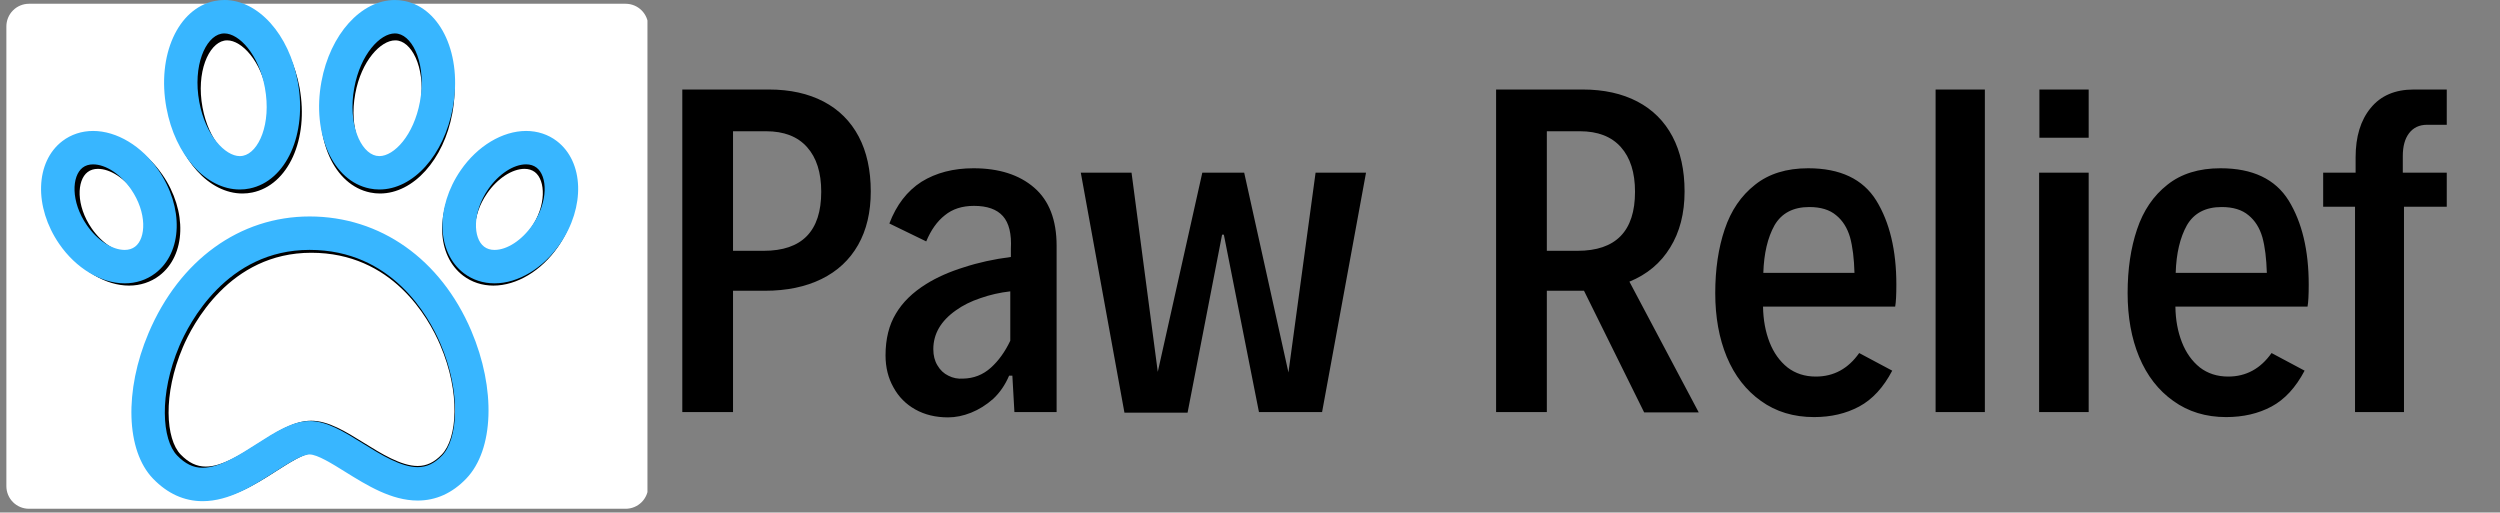 <svg xmlns="http://www.w3.org/2000/svg" xmlns:xlink="http://www.w3.org/1999/xlink" width="439" zoomAndPan="magnify" viewBox="0 0 329.25 67.5" height="90" preserveAspectRatio="xMidYMid meet" version="1.0"><rect x="0" y="0" width="329.25" height="67.5" fill="#808080" stroke="none"/><defs><clipPath id="4122a7d093"><path d="M 0.84 0.496 L 85.531 0.496 L 85.531 67.004 L 0.84 67.004 Z M 0.84 0.496 " clip-rule="nonzero"/></clipPath><clipPath id="4b83f5dad7"><path d="M 3.816 0.496 L 82.398 0.496 C 83.188 0.496 83.945 0.812 84.504 1.371 C 85.062 1.93 85.375 2.688 85.375 3.477 L 85.375 64.027 C 85.375 64.816 85.062 65.574 84.504 66.133 C 83.945 66.691 83.188 67.004 82.398 67.004 L 3.816 67.004 C 3.027 67.004 2.27 66.691 1.711 66.133 C 1.152 65.574 0.84 64.816 0.84 64.027 L 0.84 3.477 C 0.84 2.688 1.152 1.93 1.711 1.371 C 2.27 0.812 3.027 0.496 3.816 0.496 Z M 3.816 0.496 " clip-rule="nonzero"/></clipPath><clipPath id="92d7218927"><path d="M 0.84 0.496 L 85.41 0.496 L 85.41 67.004 L 0.84 67.004 Z M 0.84 0.496 " clip-rule="nonzero"/></clipPath><clipPath id="49b78f09c4"><path d="M 3.816 0.496 L 82.398 0.496 C 83.188 0.496 83.945 0.812 84.504 1.371 C 85.062 1.93 85.375 2.688 85.375 3.477 L 85.375 64.027 C 85.375 64.816 85.062 65.574 84.504 66.133 C 83.945 66.691 83.188 67.004 82.398 67.004 L 3.816 67.004 C 3.027 67.004 2.27 66.691 1.711 66.133 C 1.152 65.574 0.84 64.816 0.84 64.027 L 0.84 3.477 C 0.84 2.688 1.152 1.93 1.711 1.371 C 2.27 0.812 3.027 0.496 3.816 0.496 Z M 3.816 0.496 " clip-rule="nonzero"/></clipPath><clipPath id="4290771516"><rect x="0" width="86" y="0" height="68"/></clipPath><clipPath id="e1150f15cc"><path d="M 6 0.996 L 76 0.996 L 76 65.766 L 6 65.766 Z M 6 0.996 " clip-rule="nonzero"/></clipPath><clipPath id="33b8ad19f3"><path d="M 5 0 L 77 0 L 77 66.258 L 5 66.258 Z M 5 0 " clip-rule="nonzero"/></clipPath></defs><g clip-path="url(#4122a7d093)"><g clip-path="url(#4b83f5dad7)"><g transform="matrix(1, 0, 0, 1, 0, 0)"><g clip-path="url(#4290771516)"><g clip-path="url(#92d7218927)"><g clip-path="url(#49b78f09c4)"><path fill="#ffffff" d="M 0.84 0.496 L 85.27 0.496 L 85.27 67.004 L 0.84 67.004 Z M 0.84 0.496 " fill-opacity="1" fill-rule="nonzero"/></g></g></g></g></g></g><path fill="#000000" d="M 89.859 54.273 L 89.859 11.789 L 101.281 11.789 C 104.051 11.789 106.445 12.32 108.465 13.375 C 110.484 14.434 112.027 15.969 113.09 17.98 C 114.152 19.992 114.68 22.406 114.68 25.215 C 114.68 27.949 114.125 30.297 113.012 32.258 C 111.898 34.219 110.293 35.715 108.195 36.746 C 106.098 37.777 103.609 38.293 100.734 38.293 L 96.539 38.293 L 96.539 54.273 Z M 96.539 33.031 L 100.582 33.031 C 105.629 33.031 108.156 30.441 108.156 25.254 C 108.156 22.727 107.535 20.766 106.289 19.375 C 105.047 17.98 103.246 17.285 100.891 17.285 L 96.539 17.285 Z M 128.199 22.16 C 131.566 22.16 134.234 23.012 136.203 24.715 C 138.172 26.414 139.156 28.969 139.156 32.375 L 139.156 54.273 L 133.598 54.273 L 133.328 49.477 L 132.898 49.477 C 132.383 50.688 131.684 51.707 130.801 52.531 C 129.895 53.332 128.926 53.938 127.891 54.352 C 126.852 54.766 125.844 54.969 124.859 54.969 C 123.227 54.969 121.789 54.621 120.547 53.926 C 119.305 53.23 118.348 52.262 117.672 51.023 C 116.973 49.785 116.625 48.379 116.625 46.805 C 116.625 44.641 117.078 42.809 117.984 41.312 C 118.863 39.816 120.199 38.512 121.984 37.402 C 123.383 36.527 125.039 35.793 126.957 35.199 C 128.848 34.578 130.906 34.129 133.133 33.844 L 133.133 32.762 C 133.238 30.801 132.887 29.371 132.086 28.465 C 131.281 27.562 130.012 27.113 128.277 27.113 C 126.723 27.113 125.441 27.523 124.434 28.352 C 123.422 29.148 122.605 30.297 121.984 31.793 L 117.129 29.434 C 118.062 26.984 119.473 25.152 121.363 23.938 C 123.281 22.754 125.559 22.16 128.199 22.16 Z M 126.84 49.863 C 128.238 49.836 129.457 49.359 130.492 48.43 C 131.5 47.527 132.355 46.344 133.055 44.871 L 133.055 38.371 C 131.684 38.527 130.375 38.824 129.133 39.262 C 127.891 39.676 126.801 40.215 125.871 40.887 C 123.902 42.281 122.918 43.98 122.918 45.992 C 122.918 46.82 123.098 47.527 123.461 48.121 C 123.824 48.742 124.301 49.191 124.898 49.477 C 125.492 49.785 126.141 49.914 126.84 49.863 Z M 173.262 22.738 L 179.906 22.738 L 174.117 54.273 L 165.805 54.273 L 161.18 30.902 L 160.949 30.902 L 156.402 54.352 L 148.09 54.352 L 142.34 22.738 L 149.023 22.738 L 152.48 48.973 L 158.344 22.738 L 163.859 22.738 L 169.688 49.051 Z M 223.723 54.312 L 216.535 54.312 L 208.613 38.293 L 203.719 38.293 L 203.719 54.273 L 197.035 54.273 L 197.035 11.789 L 208.457 11.789 C 211.227 11.789 213.625 12.32 215.645 13.375 C 217.664 14.434 219.203 15.969 220.266 17.98 C 221.328 19.992 221.859 22.406 221.859 25.215 C 221.859 28.105 221.223 30.57 219.957 32.605 C 218.711 34.645 216.926 36.141 214.594 37.094 Z M 203.719 17.285 L 203.719 33.031 L 207.758 33.031 C 212.809 33.031 215.332 30.441 215.332 25.254 C 215.332 22.727 214.711 20.766 213.469 19.375 C 212.227 17.98 210.426 17.285 208.066 17.285 Z M 249.75 37.48 C 249.75 38.848 249.699 39.816 249.594 40.383 L 232.191 40.383 C 232.219 42.113 232.504 43.672 233.047 45.066 C 233.59 46.457 234.379 47.566 235.418 48.395 C 236.453 49.191 237.695 49.594 239.145 49.594 C 241.504 49.594 243.406 48.559 244.855 46.496 L 249.207 48.816 C 248.043 51.035 246.59 52.609 244.855 53.539 C 243.121 54.469 241.141 54.93 238.914 54.93 C 236.219 54.93 233.887 54.223 231.918 52.805 C 229.953 51.41 228.449 49.477 227.414 47 C 226.402 44.551 225.898 41.75 225.898 38.605 C 225.898 35.457 226.312 32.656 227.141 30.207 C 227.969 27.73 229.305 25.77 231.145 24.328 C 232.957 22.883 235.285 22.16 238.137 22.16 C 242.355 22.16 245.348 23.578 247.109 26.414 C 248.871 29.277 249.75 32.969 249.75 37.48 Z M 238.289 27.266 C 236.168 27.266 234.641 28.066 233.707 29.664 C 232.801 31.289 232.309 33.379 232.23 35.934 L 244.234 35.934 C 244.184 34.051 243.988 32.492 243.652 31.254 C 243.289 30.016 242.68 29.047 241.824 28.352 C 240.973 27.629 239.793 27.266 238.289 27.266 Z M 254.918 54.273 L 254.918 11.789 L 261.406 11.789 L 261.406 54.273 Z M 268.59 18.137 L 268.59 11.789 L 275.078 11.789 L 275.078 18.137 Z M 268.551 54.273 L 268.551 22.738 L 275.078 22.738 L 275.078 54.273 Z M 304.059 37.48 C 304.059 38.848 304.008 39.816 303.902 40.383 L 286.5 40.383 C 286.523 42.113 286.809 43.672 287.355 45.066 C 287.898 46.457 288.688 47.566 289.723 48.395 C 290.758 49.191 292.004 49.594 293.453 49.594 C 295.809 49.594 297.711 48.559 299.164 46.496 L 303.516 48.816 C 302.348 51.035 300.898 52.609 299.164 53.539 C 297.43 54.469 295.434 54.93 293.18 54.93 C 290.512 54.93 288.195 54.223 286.227 52.805 C 284.258 51.41 282.758 49.477 281.723 47 C 280.711 44.551 280.207 41.75 280.207 38.605 C 280.207 35.457 280.621 32.656 281.449 30.207 C 282.277 27.73 283.613 25.77 285.449 24.328 C 287.262 22.883 289.594 22.16 292.441 22.16 C 296.664 22.16 299.656 23.578 301.418 26.414 C 303.176 29.277 304.059 32.969 304.059 37.48 Z M 292.598 27.266 C 290.473 27.266 288.945 28.066 288.016 29.664 C 287.109 31.289 286.617 33.379 286.539 35.934 L 298.543 35.934 C 298.488 34.051 298.297 32.492 297.957 31.254 C 297.598 30.016 296.988 29.047 296.133 28.352 C 295.277 27.629 294.102 27.266 292.598 27.266 Z M 310.156 54.273 L 310.156 27.227 L 305.961 27.227 L 305.961 22.738 L 310.234 22.738 L 310.234 20.727 C 310.234 17.992 310.895 15.828 312.215 14.227 C 313.535 12.602 315.426 11.789 317.887 11.789 L 322.238 11.789 L 322.238 16.434 L 319.637 16.434 C 318.625 16.434 317.836 16.809 317.266 17.555 C 316.723 18.277 316.449 19.27 316.449 20.535 L 316.449 22.738 L 322.238 22.738 L 322.238 27.227 L 316.605 27.227 L 316.605 54.273 Z M 310.156 54.273 " fill-opacity="1" fill-rule="nonzero"/><g clip-path="url(#e1150f15cc)"><path fill="#000000" d="M 40.992 28.973 C 31.922 28.973 24.109 34.602 20.094 44.031 C 16.918 51.492 17.156 59.234 20.676 62.859 C 22.547 64.789 24.711 65.766 27.105 65.766 C 30.551 65.766 33.695 63.762 36.469 61.988 C 38.129 60.93 40.012 59.727 40.992 59.727 C 41.992 59.727 43.918 60.922 45.617 61.977 C 48.422 63.715 51.598 65.688 55.012 65.688 C 57.379 65.688 59.5 64.734 61.309 62.852 C 64.91 59.117 65.18 51.254 61.961 43.73 C 58.004 34.488 50.164 28.973 40.992 28.973 Z M 58.18 59.863 C 57.191 60.891 56.184 61.371 55.008 61.371 C 52.836 61.371 50.219 59.746 47.91 58.312 C 45.504 56.82 43.23 55.41 40.992 55.41 C 38.742 55.41 36.5 56.84 34.129 58.355 C 31.855 59.805 29.281 61.449 27.105 61.449 C 25.898 61.449 24.848 60.945 23.793 59.859 C 21.836 57.844 21.41 52 24.086 45.719 C 25.328 42.801 30.215 33.289 40.992 33.289 C 51.629 33.289 56.41 41.777 57.969 45.426 C 60.691 51.777 60.215 57.754 58.18 59.863 Z M 31.934 25.484 C 32.363 25.484 32.793 25.441 33.211 25.355 C 37.965 24.391 40.703 18.328 39.453 11.551 C 38.32 5.438 34.316 0.996 29.926 0.996 C 29.496 0.996 29.07 1.039 28.648 1.125 C 23.898 2.09 21.156 8.152 22.406 14.93 C 23.539 21.047 27.543 25.484 31.934 25.484 Z M 29.516 5.355 C 29.648 5.328 29.789 5.316 29.926 5.316 C 31.832 5.316 34.387 8 35.188 12.336 C 36.051 17 34.383 20.711 32.344 21.125 C 32.211 21.152 32.07 21.168 31.934 21.168 C 30.027 21.168 27.473 18.484 26.672 14.148 C 25.809 9.484 27.477 5.77 29.516 5.355 Z M 21.387 23.004 C 19.219 19.867 15.965 17.918 12.895 17.918 C 11.414 17.918 10.039 18.371 8.914 19.227 C 5.383 21.906 5.203 27.75 8.504 32.527 C 10.672 35.664 13.926 37.613 16.996 37.613 C 18.473 37.613 19.852 37.16 20.977 36.309 C 24.504 33.625 24.688 27.781 21.387 23.004 Z M 18.348 32.875 C 17.977 33.152 17.523 33.297 16.996 33.297 C 15.355 33.297 13.426 32.031 12.074 30.078 C 9.984 27.055 10.117 23.742 11.543 22.66 C 11.91 22.379 12.367 22.238 12.895 22.238 C 14.531 22.238 16.465 23.5 17.812 25.453 C 19.902 28.477 19.77 31.789 18.348 32.875 Z M 48.766 25.355 C 49.188 25.441 49.613 25.484 50.043 25.484 C 54.43 25.484 58.438 21.047 59.57 14.93 C 60.82 8.152 58.078 2.09 53.328 1.125 C 52.906 1.039 52.48 0.996 52.047 0.996 C 47.66 0.996 43.652 5.438 42.523 11.551 C 41.27 18.328 44.012 24.391 48.766 25.355 Z M 46.789 12.336 C 47.59 8 50.141 5.316 52.047 5.316 C 52.188 5.316 52.324 5.328 52.461 5.355 C 54.496 5.77 56.164 9.484 55.305 14.148 C 54.504 18.484 51.949 21.168 50.043 21.168 C 49.906 21.168 49.766 21.152 49.633 21.125 C 47.594 20.711 45.926 17 46.789 12.336 Z M 73.062 19.223 C 71.938 18.371 70.562 17.918 69.082 17.918 C 66.012 17.918 62.758 19.867 60.59 23.004 C 57.289 27.781 57.469 33.625 61 36.309 C 62.125 37.16 63.5 37.613 64.98 37.613 C 68.051 37.613 71.305 35.664 73.473 32.527 C 76.773 27.75 76.594 21.906 73.062 19.223 Z M 69.902 30.078 C 68.551 32.031 66.621 33.297 64.98 33.297 C 64.453 33.297 63.996 33.152 63.629 32.875 C 62.203 31.789 62.07 28.477 64.16 25.453 C 65.512 23.5 67.445 22.238 69.082 22.238 C 69.609 22.238 70.062 22.379 70.434 22.656 C 71.859 23.742 71.992 27.055 69.902 30.078 Z M 69.902 30.078 " fill-opacity="1" fill-rule="nonzero"/></g><g clip-path="url(#33b8ad19f3)"><path fill="#38b6ff" d="M 40.777 28.508 C 31.57 28.508 23.645 34.246 19.566 43.855 C 16.344 51.457 16.586 59.348 20.16 63.043 C 22.059 65.008 24.254 66.004 26.684 66.004 C 30.18 66.004 33.371 63.961 36.188 62.156 C 37.875 61.074 39.785 59.852 40.777 59.852 C 41.793 59.852 43.75 61.07 45.473 62.145 C 48.32 63.914 51.543 65.922 55.008 65.922 C 57.41 65.922 59.562 64.953 61.402 63.035 C 65.059 59.227 65.328 51.215 62.062 43.551 C 58.047 34.133 50.09 28.508 40.777 28.508 Z M 58.227 59.988 C 57.223 61.035 56.199 61.523 55.008 61.523 C 52.801 61.523 50.145 59.867 47.801 58.41 C 45.355 56.887 43.051 55.449 40.777 55.449 C 38.496 55.449 36.223 56.91 33.812 58.453 C 31.508 59.93 28.891 61.605 26.684 61.605 C 25.457 61.605 24.391 61.09 23.324 59.984 C 21.336 57.93 20.902 51.977 23.617 45.574 C 24.879 42.602 29.84 32.91 40.777 32.91 C 51.574 32.91 56.426 41.559 58.012 45.277 C 60.773 51.75 60.289 57.84 58.227 59.988 Z M 31.582 24.957 C 32.02 24.957 32.457 24.914 32.883 24.824 C 37.703 23.84 40.488 17.66 39.215 10.758 C 38.07 4.523 34.004 0 29.547 0 C 29.109 0 28.68 0.047 28.25 0.133 C 23.426 1.117 20.645 7.297 21.918 14.199 C 23.062 20.434 27.129 24.957 31.582 24.957 Z M 29.129 4.445 C 29.266 4.418 29.406 4.402 29.547 4.402 C 31.484 4.402 34.074 7.137 34.887 11.555 C 35.762 16.309 34.07 20.094 32.004 20.516 C 31.863 20.543 31.723 20.559 31.582 20.559 C 29.648 20.559 27.055 17.82 26.242 13.406 C 25.371 8.648 27.062 4.867 29.129 4.445 Z M 20.879 22.43 C 18.68 19.23 15.375 17.246 12.262 17.246 C 10.758 17.246 9.363 17.707 8.219 18.578 C 4.637 21.309 4.453 27.266 7.805 32.133 C 10.004 35.328 13.305 37.316 16.422 37.316 C 17.922 37.316 19.32 36.855 20.461 35.984 C 24.047 33.25 24.227 27.297 20.879 22.43 Z M 17.793 32.484 C 17.418 32.77 16.957 32.914 16.422 32.914 C 14.758 32.914 12.797 31.629 11.426 29.637 C 9.305 26.555 9.441 23.18 10.887 22.074 C 11.262 21.789 11.723 21.648 12.258 21.648 C 13.922 21.648 15.883 22.934 17.254 24.922 C 19.375 28.004 19.238 31.383 17.793 32.484 Z M 48.668 24.824 C 49.098 24.914 49.527 24.957 49.965 24.957 C 54.418 24.957 58.484 20.434 59.633 14.199 C 60.902 7.297 58.121 1.117 53.297 0.133 C 52.871 0.047 52.438 0.004 52 0.004 C 47.547 0.004 43.48 4.527 42.332 10.758 C 41.062 17.664 43.844 23.84 48.668 24.824 Z M 46.66 11.555 C 47.473 7.137 50.066 4.402 52 4.402 C 52.141 4.402 52.281 4.418 52.418 4.445 C 54.484 4.867 56.18 8.648 55.305 13.402 C 54.492 17.82 51.898 20.559 49.965 20.559 C 49.824 20.555 49.684 20.543 49.547 20.516 C 47.477 20.094 45.785 16.309 46.66 11.555 Z M 73.328 18.574 C 72.188 17.707 70.789 17.246 69.289 17.246 C 66.176 17.246 62.871 19.23 60.672 22.43 C 57.32 27.297 57.504 33.25 61.086 35.984 C 62.23 36.855 63.625 37.316 65.125 37.316 C 68.242 37.316 71.547 35.328 73.746 32.133 C 77.098 27.266 76.914 21.309 73.328 18.574 Z M 70.121 29.637 C 68.75 31.629 66.789 32.914 65.125 32.914 C 64.59 32.914 64.129 32.77 63.754 32.484 C 62.309 31.383 62.176 28.004 64.293 24.922 C 65.664 22.934 67.625 21.645 69.289 21.645 C 69.824 21.645 70.285 21.789 70.66 22.074 C 72.109 23.18 72.242 26.555 70.121 29.637 Z M 70.121 29.637 " fill-opacity="1" fill-rule="nonzero"/></g></svg>